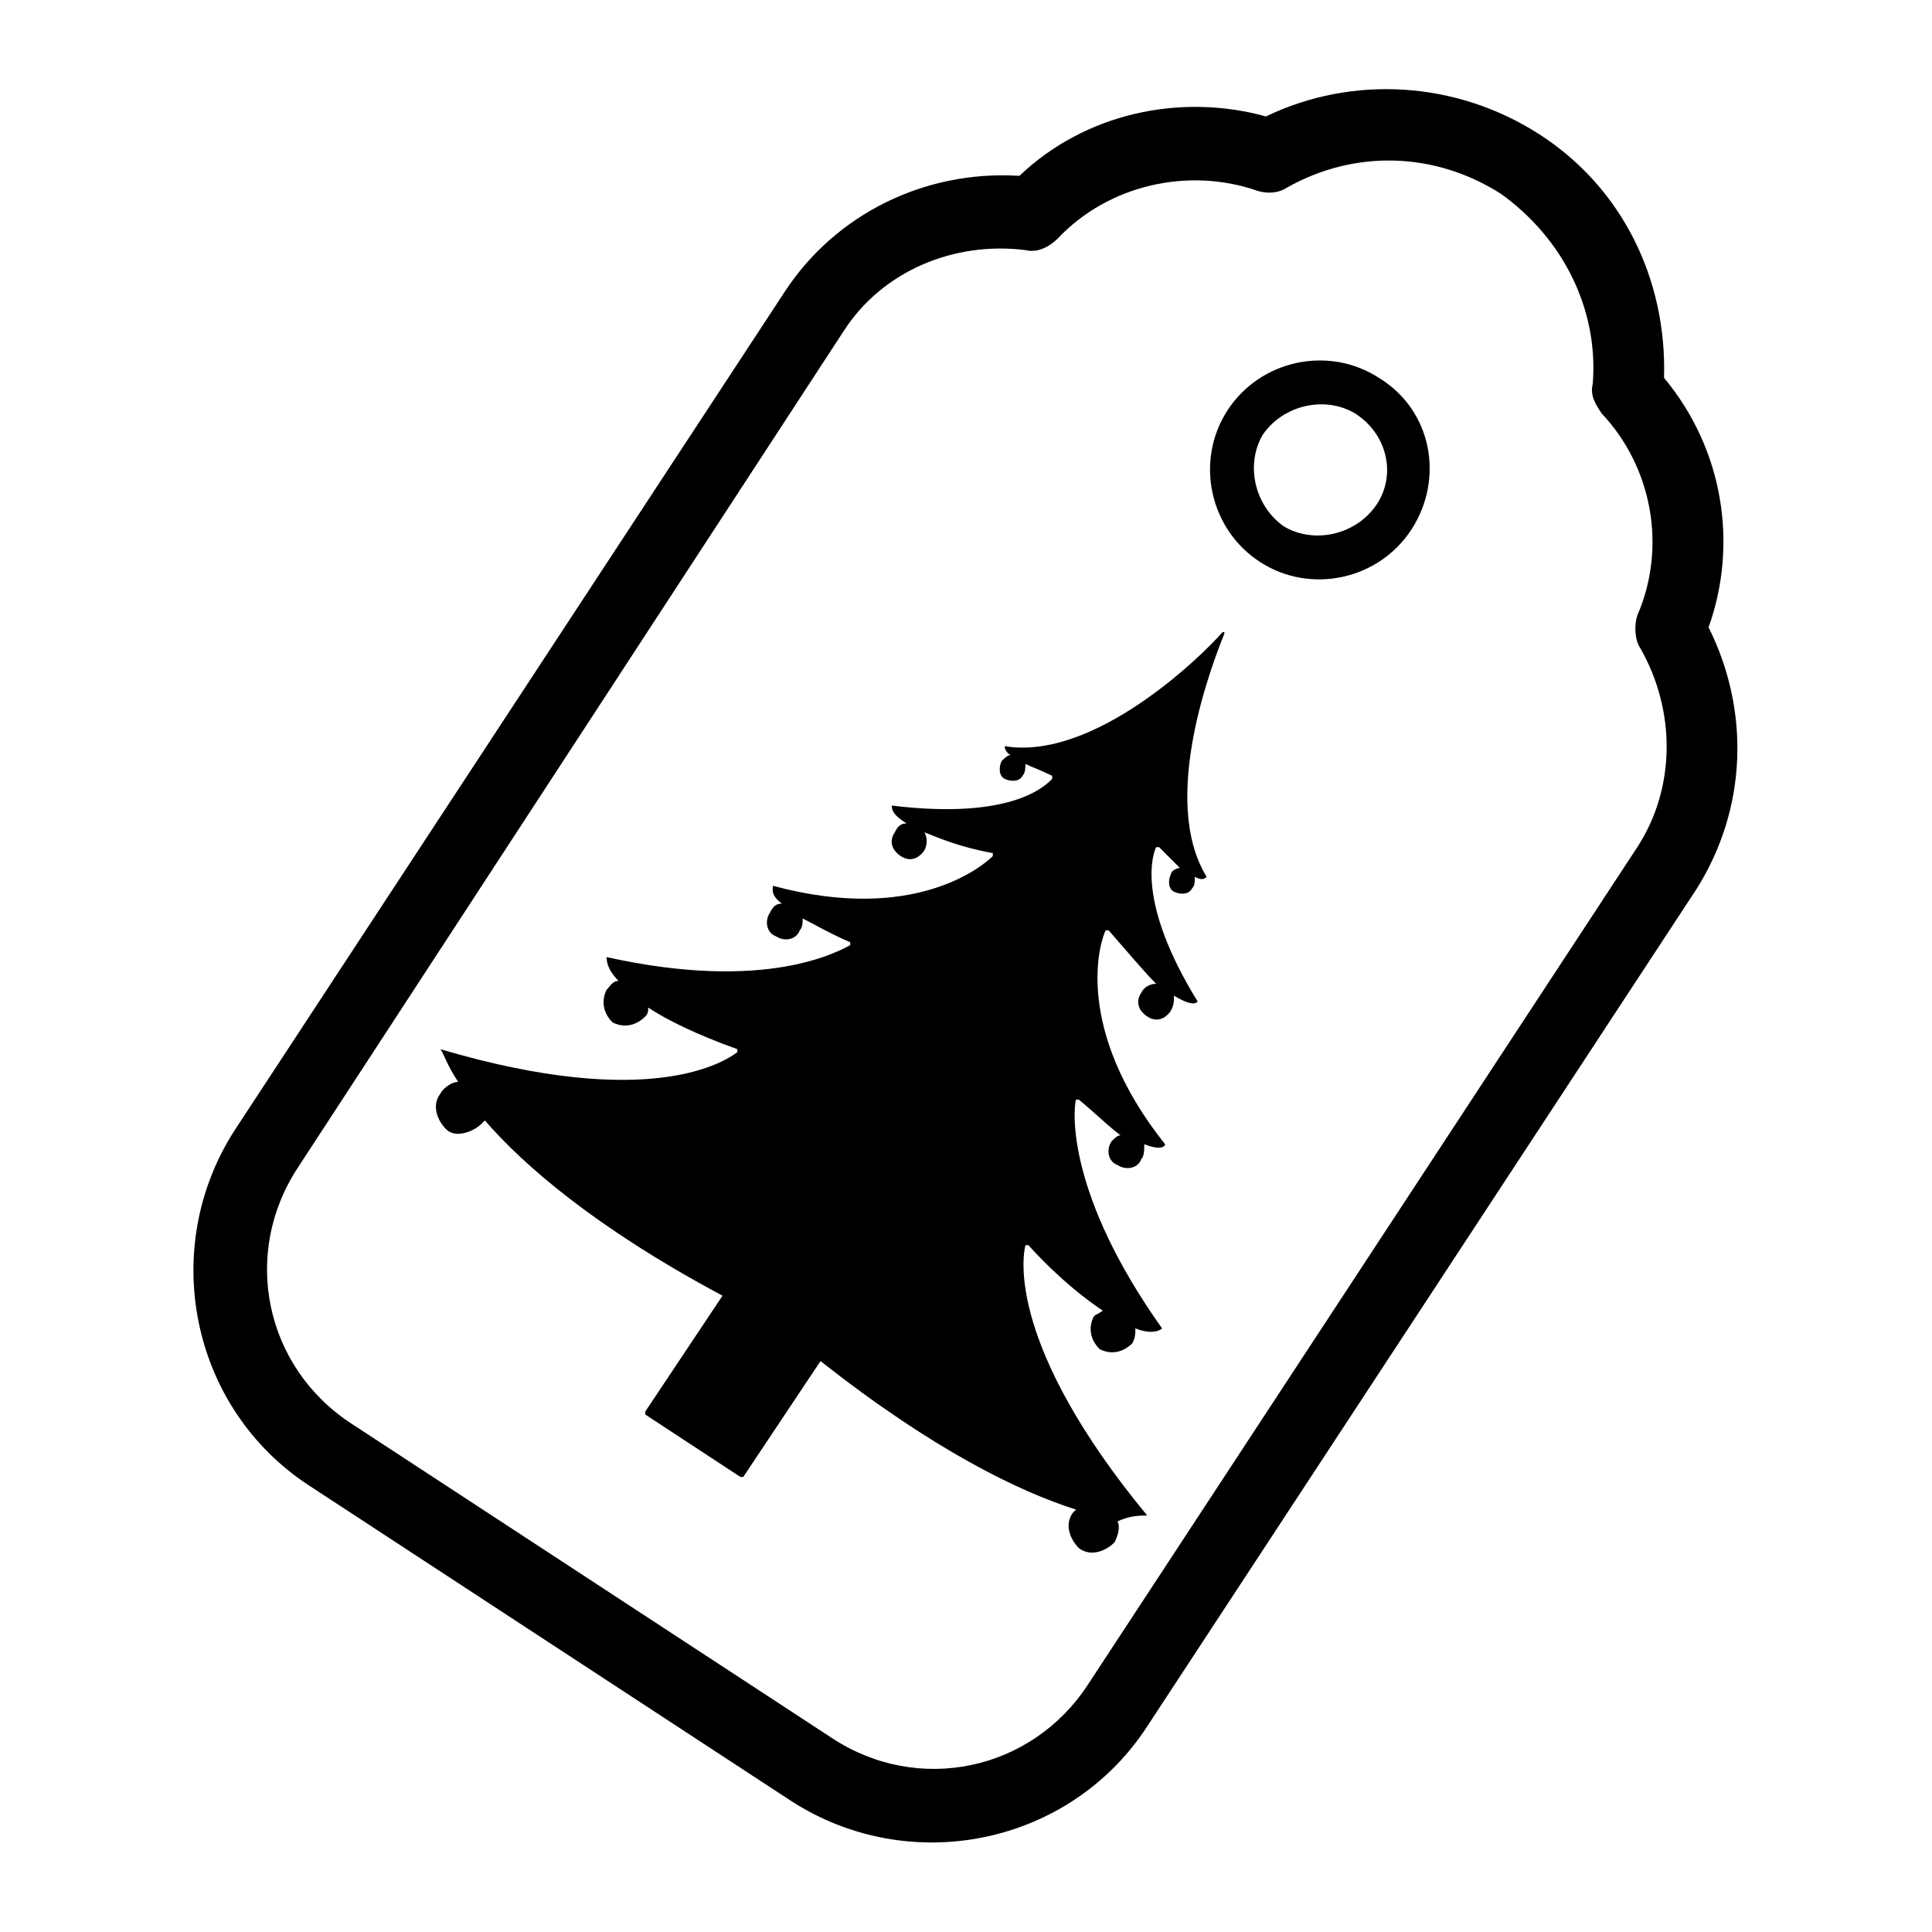 <?xml version="1.0" encoding="UTF-8"?>
<!-- Uploaded to: ICON Repo, www.svgrepo.com, Generator: ICON Repo Mixer Tools -->
<svg fill="#000000" width="800px" height="800px" version="1.1" viewBox="144 144 512 512" xmlns="http://www.w3.org/2000/svg">
 <g>
  <path d="m353.55 621.2-127.53-83.445c-31.488-20.469-40.148-62.977-19.68-94.465l145.63-221.99c13.383-20.469 37-32.273 62.188-30.699 17.32-16.531 42.508-22.043 65.336-15.742 22.832-11.027 50.383-9.449 72.426 4.719 22.043 14.168 33.852 38.574 33.062 64.551 15.742 18.895 19.68 44.082 11.809 66.125 11.02 22.043 10.234 48.02-3.148 69.273l-145.63 221.99c-20.469 31.488-62.977 40.145-94.465 19.68zm188.14-425.88c-17.32-11.02-38.574-11.809-56.68-1.574-2.363 1.574-5.512 1.574-7.871 0.789-18.105-6.297-39.359-1.574-52.742 12.594-2.363 2.363-5.512 3.938-8.66 3.148-18.895-2.363-37.785 5.512-48.02 21.254l-144.84 221.99c-14.957 22.828-8.66 52.742 14.168 67.699l127.53 83.445c22.828 14.957 52.742 8.66 67.699-14.168l145.63-221.99c10.234-15.742 10.234-36.211 0.789-52.742-1.574-2.363-1.574-6.297-0.789-8.66 7.871-18.105 3.938-39.359-9.445-53.531-1.574-2.363-3.148-4.723-2.363-7.871 1.574-19.68-7.871-38.574-24.402-50.383z"/>
  <path d="m509.42 244.13c-13.383-8.66-31.488-4.723-40.148 8.66-8.66 13.383-4.723 31.488 8.66 40.148 13.383 8.66 31.488 4.723 40.148-8.66s5.512-31.488-8.66-40.148zm-0.785 33.848c-5.512 7.871-16.531 10.234-24.402 5.512-7.871-5.512-10.234-16.531-5.512-24.402 5.512-7.871 16.531-10.234 24.402-5.512 8.66 5.512 11.023 16.531 5.512 24.402z"/>
  <path d="m448.02 545.63c-37-44.871-33.062-68.488-32.273-71.637h0.789c7.871 8.66 14.957 14.168 19.68 17.32-0.789 0.789-1.574 0.789-2.363 1.574-1.574 3.148-0.789 6.297 1.574 8.66 3.148 1.574 6.297 0.789 8.66-1.574 0.789-1.574 0.789-2.363 0.789-3.938 3.938 1.574 6.297 0.789 7.086 0-25.191-35.426-23.617-57.465-22.828-60.613h0.789c4.723 3.938 7.871 7.086 11.02 9.445-0.789 0-1.574 0.789-2.363 1.574-1.574 2.363-0.789 5.512 1.574 6.297 2.363 1.574 5.512 0.789 6.297-1.574 0.789-0.789 0.789-2.363 0.789-3.938 3.938 1.574 5.512 0.789 5.512 0-24.402-30.699-17.32-53.531-15.742-56.68h0.789c5.512 6.297 9.445 11.02 12.594 14.168-1.574 0-3.148 0.789-3.938 2.363-1.574 2.363-0.789 4.723 1.574 6.297 2.363 1.574 4.723 0.789 6.297-1.574 0.789-1.574 0.789-2.363 0.789-3.938 3.938 2.363 5.512 2.363 6.297 1.574-16.531-26.766-11.809-39.359-11.02-40.934h0.789c2.363 2.363 3.938 3.938 5.512 5.512-0.789 0-2.363 0.789-2.363 1.574-0.789 1.574-0.789 3.938 0.789 4.723 1.574 0.789 3.938 0.789 4.723-0.789 0.789-0.789 0.789-1.574 0.789-3.148 1.574 0.789 2.363 0.789 3.148 0-12.594-20.469 1.574-56.68 4.723-64.551 0 0 0-0.789-0.789 0-5.512 6.297-33.852 33.852-57.465 29.914 0 0 0 1.574 1.574 2.363-0.789 0-1.574 0.789-2.363 1.574-0.789 1.574-0.789 3.938 0.789 4.723 1.574 0.789 3.938 0.789 4.723-0.789 0.789-0.789 0.789-2.363 0.789-3.148 1.574 0.789 3.938 1.574 7.086 3.148v0.789c-1.574 1.574-10.234 11.02-42.508 7.086 0 0.789 0 2.363 3.938 4.723-1.574 0-2.363 0.789-3.148 2.363-1.574 2.363-0.789 4.723 1.574 6.297 2.363 1.574 4.723 0.789 6.297-1.574 0.789-1.574 0.789-3.148 0-4.723 3.938 1.574 9.445 3.938 18.105 5.512v0.789c-2.363 2.363-20.469 18.105-58.254 7.871 0 0.789-0.789 2.363 2.363 4.723-1.574 0-2.363 0.789-3.148 2.363-1.574 2.363-0.789 5.512 1.574 6.297 2.363 1.574 5.512 0.789 6.297-1.574 0.789-0.789 0.789-2.363 0.789-3.148 3.148 1.574 7.086 3.938 12.594 6.297v0.789c-3.148 1.574-22.043 12.594-64.551 3.148 0 0.789 0 3.148 3.148 6.297-1.574 0-2.363 1.574-3.148 2.363-1.574 3.148-0.789 6.297 1.574 8.66 3.148 1.574 6.297 0.789 8.66-1.574 0.789-0.789 0.789-1.574 0.789-2.363 4.723 3.148 12.594 7.086 23.617 11.02v0.789c-3.148 2.363-22.828 15.742-78.719-0.789 0 0-0.789 0 0 0 0.789 0.789 1.574 3.938 4.723 8.66-1.574 0-3.938 1.574-4.723 3.148-2.363 3.148-0.789 7.086 1.574 9.445 2.363 2.363 7.086 0.789 9.445-1.574l0.789-0.789c10.234 11.809 29.125 28.34 62.977 46.445l-20.469 30.699v0.789l25.191 16.531h0.789l20.469-30.699c29.914 23.617 52.742 34.637 67.699 39.359l-0.789 0.789c-2.363 3.148-0.789 7.086 1.574 9.445 3.148 2.363 7.086 0.789 9.445-1.574 0.789-1.574 1.574-3.938 0.789-5.512 3.121-1.574 6.273-1.574 7.848-1.574z"/>
 </g>
</svg>